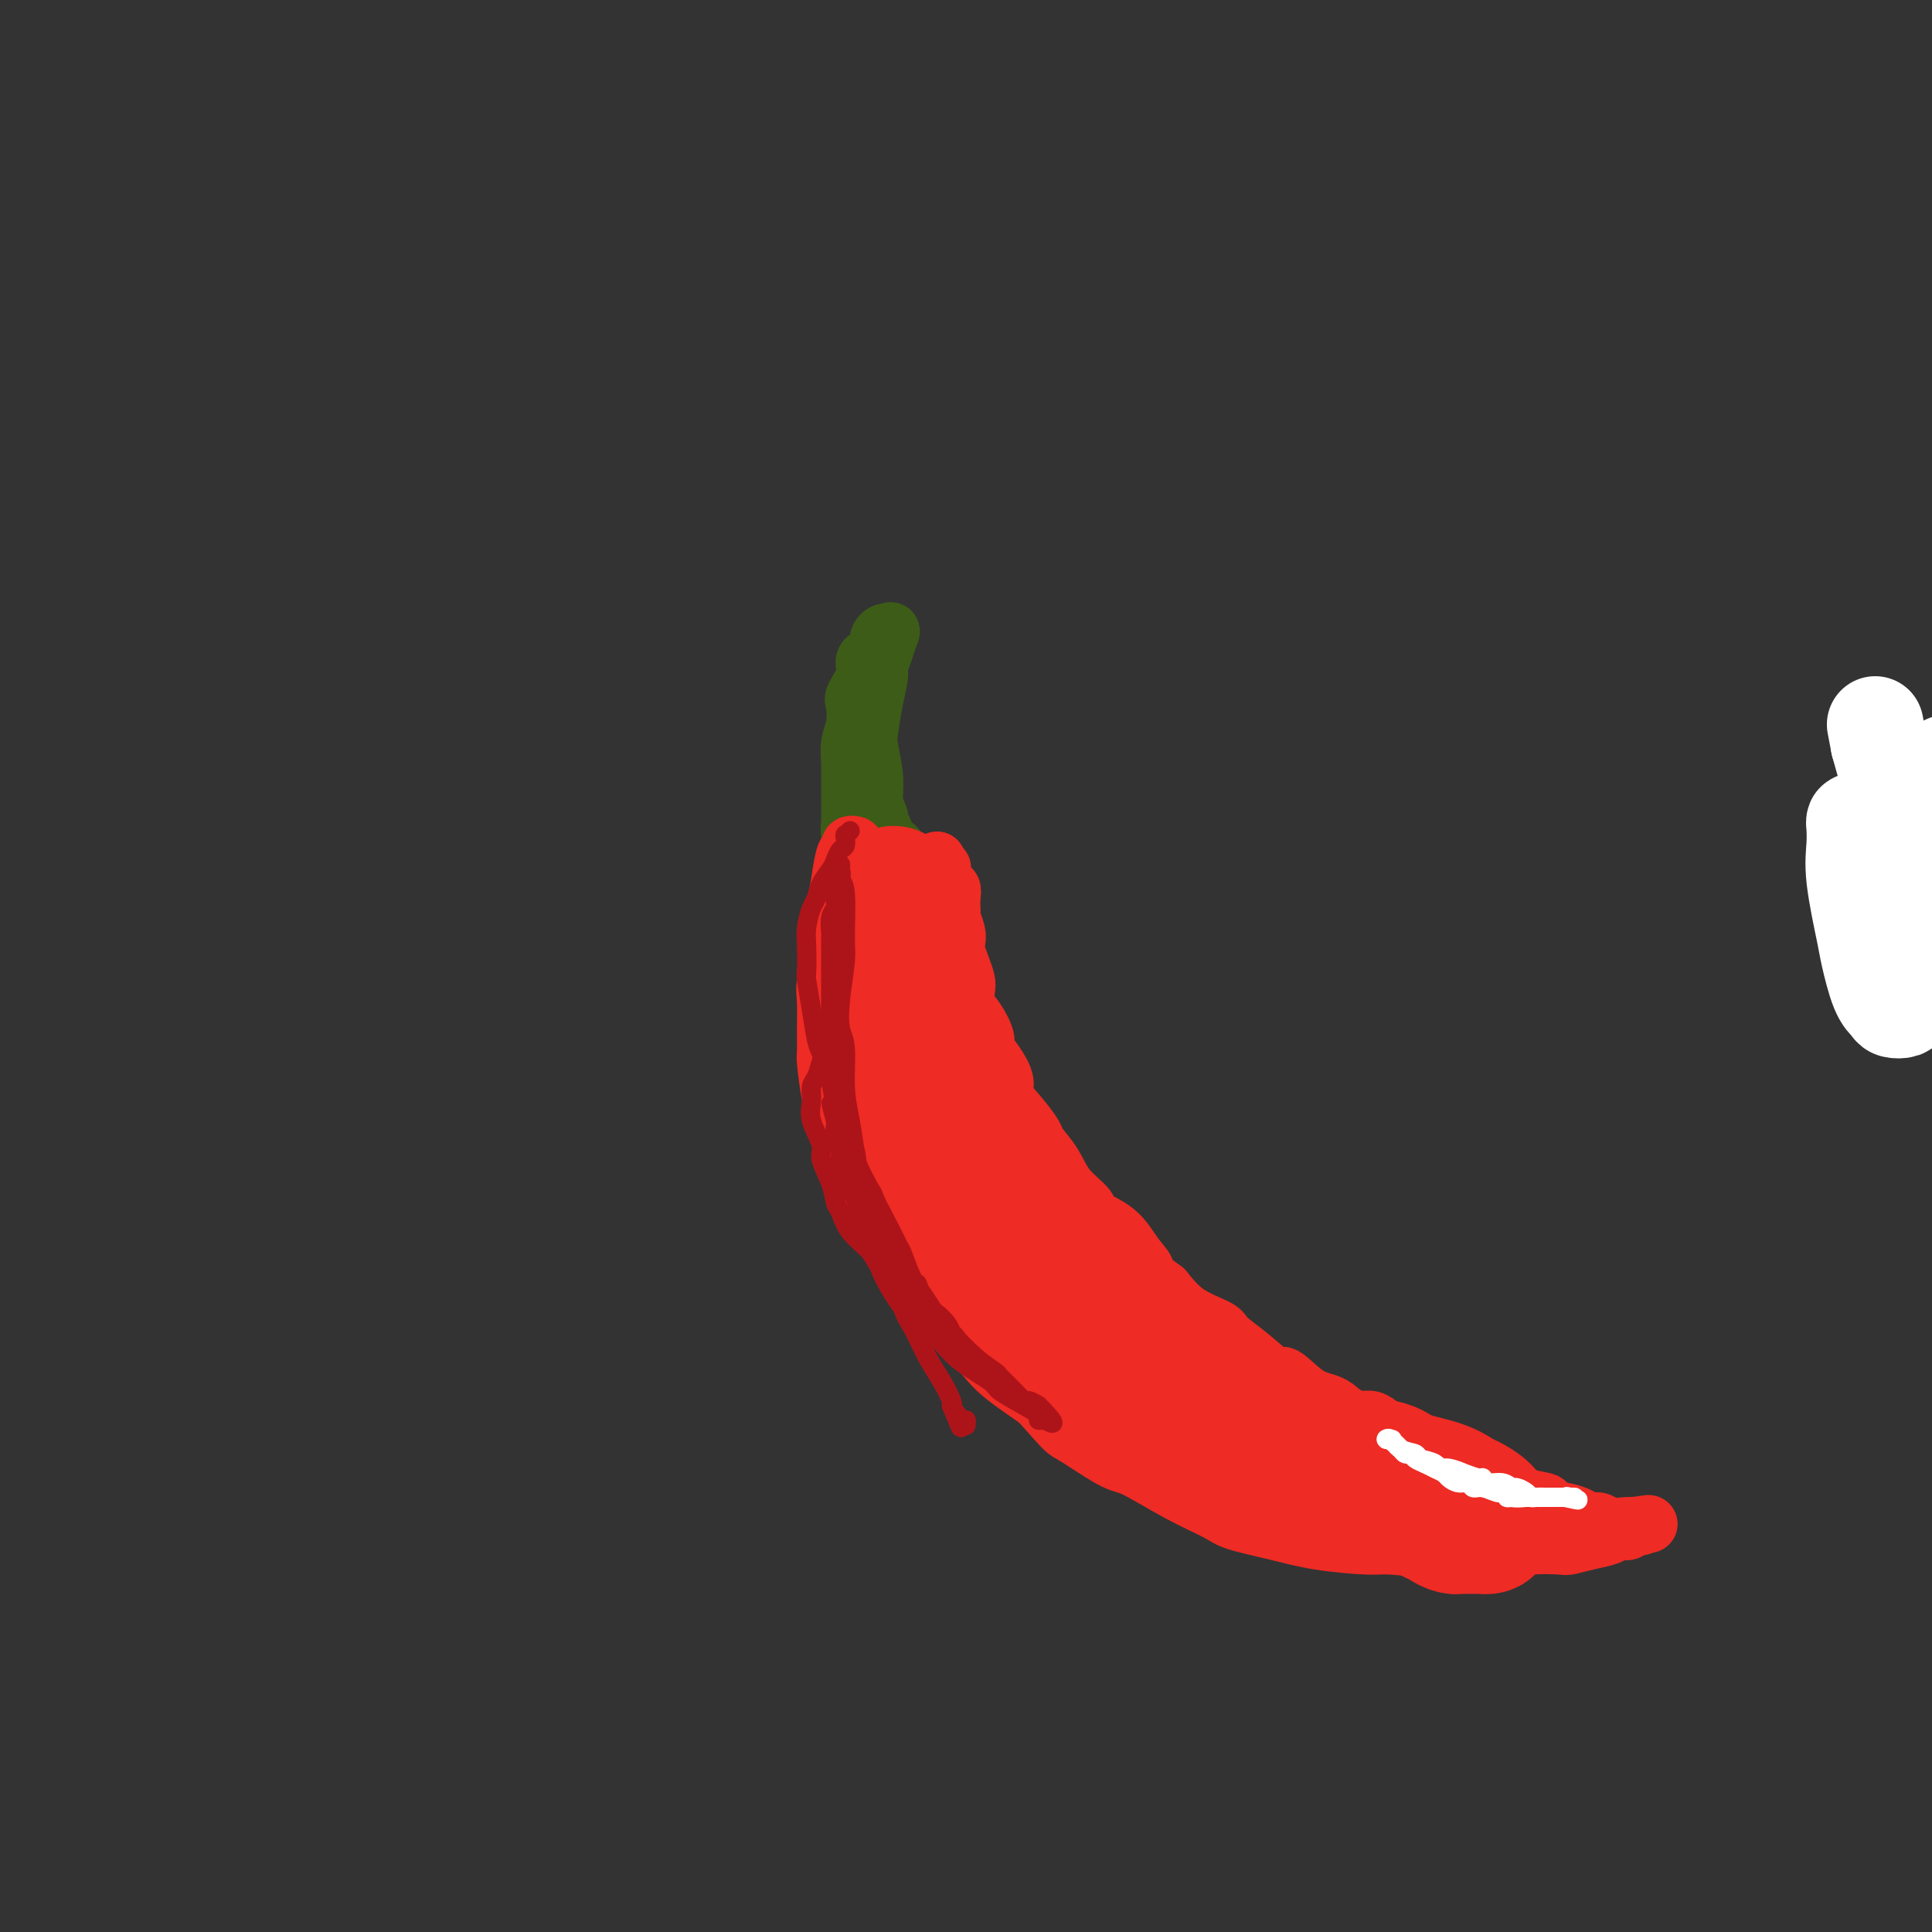 <svg viewBox='0 0 400 400' version='1.1' xmlns='http://www.w3.org/2000/svg' xmlns:xlink='http://www.w3.org/1999/xlink'><rect x="0" y="0" width="400" height="400" fill="#333333" stroke="none"/><g fill='none' stroke='#3D5C18' stroke-width='12' stroke-linecap='round' stroke-linejoin='round'><path d='M179,182c-0.301,-0.333 -0.603,-0.665 -1,-1c-0.397,-0.335 -0.891,-0.672 -1,-1c-0.109,-0.328 0.167,-0.646 0,-2c-0.167,-1.354 -0.778,-3.744 -1,-5c-0.222,-1.256 -0.056,-1.377 0,-3c0.056,-1.623 0.001,-4.746 0,-7c-0.001,-2.254 0.050,-3.638 0,-5c-0.050,-1.362 -0.202,-2.703 0,-4c0.202,-1.297 0.757,-2.550 1,-4c0.243,-1.450 0.173,-3.096 0,-4c-0.173,-0.904 -0.450,-1.067 0,-2c0.450,-0.933 1.627,-2.635 2,-4c0.373,-1.365 -0.059,-2.393 0,-3c0.059,-0.607 0.607,-0.793 1,-1c0.393,-0.207 0.631,-0.434 1,-1c0.369,-0.566 0.870,-1.472 1,-2c0.130,-0.528 -0.109,-0.678 0,-1c0.109,-0.322 0.568,-0.818 1,-1c0.432,-0.182 0.838,-0.052 1,0c0.162,0.052 0.081,0.026 0,0'/><path d='M184,131c0.817,-0.840 0.360,0.062 0,1c-0.360,0.938 -0.622,1.914 -1,3c-0.378,1.086 -0.873,2.283 -1,3c-0.127,0.717 0.114,0.953 0,2c-0.114,1.047 -0.581,2.906 -1,5c-0.419,2.094 -0.788,4.424 -1,6c-0.212,1.576 -0.268,2.397 0,4c0.268,1.603 0.859,3.989 1,6c0.141,2.011 -0.170,3.647 0,5c0.170,1.353 0.819,2.425 1,3c0.181,0.575 -0.106,0.655 0,1c0.106,0.345 0.605,0.957 1,2c0.395,1.043 0.684,2.517 1,3c0.316,0.483 0.658,-0.024 1,0c0.342,0.024 0.684,0.580 1,1c0.316,0.420 0.606,0.705 1,1c0.394,0.295 0.893,0.601 1,1c0.107,0.399 -0.178,0.892 0,1c0.178,0.108 0.818,-0.167 1,0c0.182,0.167 -0.095,0.777 0,1c0.095,0.223 0.562,0.060 1,0c0.438,-0.060 0.849,-0.016 1,0c0.151,0.016 0.043,0.005 0,0c-0.043,-0.005 -0.022,-0.002 0,0'/></g>
<g fill='none' stroke='#EE2B24' stroke-width='12' stroke-linecap='round' stroke-linejoin='round'><path d='M177,175c-0.446,-0.114 -0.893,-0.227 -1,0c-0.107,0.227 0.125,0.796 0,1c-0.125,0.204 -0.607,0.043 -1,1c-0.393,0.957 -0.698,3.033 -1,5c-0.302,1.967 -0.603,3.826 -1,5c-0.397,1.174 -0.891,1.663 -1,3c-0.109,1.337 0.167,3.522 0,6c-0.167,2.478 -0.778,5.250 -1,7c-0.222,1.750 -0.057,2.477 0,4c0.057,1.523 0.006,3.841 0,6c-0.006,2.159 0.034,4.158 0,5c-0.034,0.842 -0.141,0.528 0,2c0.141,1.472 0.531,4.729 1,7c0.469,2.271 1.019,3.556 2,6c0.981,2.444 2.394,6.047 3,8c0.606,1.953 0.404,2.256 1,4c0.596,1.744 1.990,4.928 4,8c2.010,3.072 4.636,6.032 6,8c1.364,1.968 1.468,2.944 3,5c1.532,2.056 4.493,5.190 7,8c2.507,2.810 4.560,5.295 6,7c1.440,1.705 2.269,2.630 4,4c1.731,1.370 4.366,3.185 7,5'/><path d='M215,290c6.256,7.021 5.395,6.073 7,7c1.605,0.927 5.675,3.729 8,5c2.325,1.271 2.906,1.012 5,2c2.094,0.988 5.703,3.224 9,5c3.297,1.776 6.284,3.093 8,4c1.716,0.907 2.163,1.405 4,2c1.837,0.595 5.064,1.286 8,2c2.936,0.714 5.580,1.450 9,2c3.420,0.550 7.617,0.915 10,1c2.383,0.085 2.953,-0.111 5,0c2.047,0.111 5.571,0.527 9,1c3.429,0.473 6.762,1.003 9,1c2.238,-0.003 3.382,-0.540 5,-1c1.618,-0.460 3.711,-0.844 6,-1c2.289,-0.156 4.773,-0.084 6,0c1.227,0.084 1.197,0.181 2,0c0.803,-0.181 2.439,-0.641 4,-1c1.561,-0.359 3.048,-0.618 4,-1c0.952,-0.382 1.370,-0.887 2,-1c0.630,-0.113 1.473,0.166 2,0c0.527,-0.166 0.739,-0.776 1,-1c0.261,-0.224 0.570,-0.060 1,0c0.430,0.060 0.980,0.017 1,0c0.020,-0.017 -0.490,-0.009 -1,0'/><path d='M339,316c4.934,-0.929 0.770,-0.253 -1,0c-1.770,0.253 -1.146,0.083 -1,0c0.146,-0.083 -0.187,-0.078 -1,0c-0.813,0.078 -2.106,0.228 -3,0c-0.894,-0.228 -1.390,-0.835 -2,-1c-0.610,-0.165 -1.333,0.110 -2,0c-0.667,-0.110 -1.277,-0.606 -2,-1c-0.723,-0.394 -1.559,-0.687 -3,-1c-1.441,-0.313 -3.488,-0.647 -4,-1c-0.512,-0.353 0.509,-0.723 0,-1c-0.509,-0.277 -2.548,-0.459 -4,-1c-1.452,-0.541 -2.317,-1.441 -3,-2c-0.683,-0.559 -1.186,-0.779 -2,-1c-0.814,-0.221 -1.941,-0.444 -3,-1c-1.059,-0.556 -2.050,-1.444 -3,-2c-0.950,-0.556 -1.860,-0.780 -3,-1c-1.140,-0.220 -2.510,-0.435 -4,-1c-1.490,-0.565 -3.101,-1.479 -4,-2c-0.899,-0.521 -1.086,-0.647 -2,-1c-0.914,-0.353 -2.557,-0.931 -4,-2c-1.443,-1.069 -2.688,-2.628 -4,-3c-1.312,-0.372 -2.691,0.443 -4,0c-1.309,-0.443 -2.547,-2.144 -4,-3c-1.453,-0.856 -3.122,-0.866 -5,-2c-1.878,-1.134 -3.966,-3.392 -5,-4c-1.034,-0.608 -1.014,0.432 -2,0c-0.986,-0.432 -2.980,-2.337 -5,-4c-2.020,-1.663 -4.067,-3.085 -5,-4c-0.933,-0.915 -0.751,-1.323 -2,-2c-1.249,-0.677 -3.928,-1.622 -6,-3c-2.072,-1.378 -3.536,-3.189 -5,-5'/><path d='M241,267c-6.861,-4.970 -4.515,-3.897 -4,-4c0.515,-0.103 -0.803,-1.384 -2,-3c-1.197,-1.616 -2.273,-3.569 -4,-5c-1.727,-1.431 -4.106,-2.341 -5,-3c-0.894,-0.659 -0.304,-1.067 -1,-2c-0.696,-0.933 -2.678,-2.391 -4,-4c-1.322,-1.609 -1.984,-3.368 -3,-5c-1.016,-1.632 -2.386,-3.135 -3,-4c-0.614,-0.865 -0.471,-1.092 -1,-2c-0.529,-0.908 -1.729,-2.499 -3,-4c-1.271,-1.501 -2.612,-2.914 -3,-4c-0.388,-1.086 0.178,-1.845 0,-3c-0.178,-1.155 -1.099,-2.707 -2,-4c-0.901,-1.293 -1.783,-2.328 -2,-3c-0.217,-0.672 0.230,-0.980 0,-2c-0.230,-1.020 -1.136,-2.751 -2,-4c-0.864,-1.249 -1.685,-2.015 -2,-3c-0.315,-0.985 -0.123,-2.190 0,-3c0.123,-0.810 0.178,-1.227 0,-2c-0.178,-0.773 -0.587,-1.902 -1,-3c-0.413,-1.098 -0.829,-2.164 -1,-3c-0.171,-0.836 -0.098,-1.442 0,-2c0.098,-0.558 0.222,-1.069 0,-2c-0.222,-0.931 -0.791,-2.282 -1,-3c-0.209,-0.718 -0.060,-0.805 0,-1c0.060,-0.195 0.031,-0.500 0,-1c-0.031,-0.500 -0.064,-1.195 0,-2c0.064,-0.805 0.223,-1.721 0,-2c-0.223,-0.279 -0.829,0.079 -1,0c-0.171,-0.079 0.094,-0.594 0,-1c-0.094,-0.406 -0.547,-0.703 -1,-1'/><path d='M195,182c-2.006,-7.128 -0.523,-2.450 0,-1c0.523,1.450 0.084,-0.330 0,-1c-0.084,-0.670 0.185,-0.232 0,0c-0.185,0.232 -0.824,0.258 -1,0c-0.176,-0.258 0.111,-0.801 0,-1c-0.111,-0.199 -0.621,-0.053 -1,0c-0.379,0.053 -0.626,0.015 -1,0c-0.374,-0.015 -0.873,-0.005 -1,0c-0.127,0.005 0.120,0.005 0,0c-0.120,-0.005 -0.607,-0.016 -1,0c-0.393,0.016 -0.694,0.060 -1,0c-0.306,-0.060 -0.618,-0.224 -1,0c-0.382,0.224 -0.834,0.838 -1,1c-0.166,0.162 -0.044,-0.126 0,0c0.044,0.126 0.012,0.666 0,1c-0.012,0.334 -0.003,0.461 0,1c0.003,0.539 -0.000,1.489 0,2c0.000,0.511 0.004,0.583 0,1c-0.004,0.417 -0.015,1.178 0,2c0.015,0.822 0.057,1.706 0,2c-0.057,0.294 -0.212,-0.002 0,0c0.212,0.002 0.792,0.300 1,1c0.208,0.700 0.045,1.801 0,3c-0.045,1.199 0.026,2.495 0,3c-0.026,0.505 -0.151,0.218 0,1c0.151,0.782 0.579,2.634 1,4c0.421,1.366 0.835,2.248 1,3c0.165,0.752 0.083,1.376 0,2'/><path d='M190,206c0.404,3.704 -0.085,0.964 0,1c0.085,0.036 0.743,2.847 1,4c0.257,1.153 0.114,0.648 0,1c-0.114,0.352 -0.197,1.561 0,3c0.197,1.439 0.676,3.107 1,4c0.324,0.893 0.493,1.012 1,2c0.507,0.988 1.351,2.847 2,5c0.649,2.153 1.102,4.601 2,7c0.898,2.399 2.240,4.750 3,6c0.760,1.250 0.940,1.399 2,3c1.060,1.601 3.002,4.652 5,8c1.998,3.348 4.053,6.991 5,9c0.947,2.009 0.788,2.383 2,4c1.212,1.617 3.796,4.476 6,7c2.204,2.524 4.027,4.711 5,6c0.973,1.289 1.096,1.679 2,3c0.904,1.321 2.589,3.573 4,5c1.411,1.427 2.546,2.029 4,3c1.454,0.971 3.225,2.312 4,3c0.775,0.688 0.555,0.724 1,1c0.445,0.276 1.556,0.793 2,1c0.444,0.207 0.222,0.103 0,0'/></g>
<g fill='none' stroke='#EE2B24' stroke-width='28' stroke-linecap='round' stroke-linejoin='round'><path d='M185,185c-0.414,0.348 -0.828,0.696 -1,1c-0.172,0.304 -0.102,0.563 0,1c0.102,0.437 0.238,1.053 0,2c-0.238,0.947 -0.848,2.226 -1,3c-0.152,0.774 0.156,1.042 0,2c-0.156,0.958 -0.774,2.606 -1,4c-0.226,1.394 -0.061,2.533 0,4c0.061,1.467 0.016,3.261 0,4c-0.016,0.739 -0.004,0.423 0,1c0.004,0.577 0.002,2.045 0,3c-0.002,0.955 -0.002,1.396 0,2c0.002,0.604 0.007,1.372 0,2c-0.007,0.628 -0.027,1.116 0,2c0.027,0.884 0.102,2.162 0,3c-0.102,0.838 -0.379,1.235 0,2c0.379,0.765 1.414,1.899 2,3c0.586,1.101 0.723,2.171 1,3c0.277,0.829 0.693,1.418 1,2c0.307,0.582 0.505,1.156 1,2c0.495,0.844 1.287,1.958 2,3c0.713,1.042 1.347,2.012 2,3c0.653,0.988 1.327,1.994 2,3'/><path d='M193,240c2.054,3.467 1.689,1.634 2,2c0.311,0.366 1.299,2.931 2,4c0.701,1.069 1.114,0.642 2,1c0.886,0.358 2.246,1.501 3,3c0.754,1.499 0.902,3.354 2,5c1.098,1.646 3.146,3.082 4,4c0.854,0.918 0.513,1.316 1,2c0.487,0.684 1.802,1.653 3,3c1.198,1.347 2.280,3.071 3,4c0.720,0.929 1.080,1.062 2,2c0.920,0.938 2.401,2.681 4,4c1.599,1.319 3.318,2.213 4,3c0.682,0.787 0.328,1.468 1,2c0.672,0.532 2.372,0.916 4,2c1.628,1.084 3.186,2.866 5,4c1.814,1.134 3.883,1.618 5,2c1.117,0.382 1.281,0.663 2,1c0.719,0.337 1.992,0.730 4,2c2.008,1.270 4.752,3.418 6,4c1.248,0.582 1.002,-0.401 2,0c0.998,0.401 3.240,2.186 5,3c1.760,0.814 3.036,0.655 4,1c0.964,0.345 1.614,1.192 3,2c1.386,0.808 3.508,1.578 5,2c1.492,0.422 2.353,0.498 4,1c1.647,0.502 4.079,1.430 5,2c0.921,0.570 0.333,0.783 1,1c0.667,0.217 2.591,0.440 4,1c1.409,0.560 2.302,1.459 3,2c0.698,0.541 1.199,0.726 2,1c0.801,0.274 1.900,0.637 3,1'/><path d='M293,311c9.318,4.124 3.614,1.434 2,1c-1.614,-0.434 0.864,1.386 2,2c1.136,0.614 0.932,0.021 1,0c0.068,-0.021 0.408,0.530 1,1c0.592,0.470 1.436,0.858 2,1c0.564,0.142 0.849,0.038 1,0c0.151,-0.038 0.169,-0.010 1,0c0.831,0.010 2.475,0.003 3,0c0.525,-0.003 -0.069,-0.003 0,0c0.069,0.003 0.802,0.009 1,0c0.198,-0.009 -0.139,-0.034 0,0c0.139,0.034 0.754,0.126 1,0c0.246,-0.126 0.124,-0.471 0,-1c-0.124,-0.529 -0.250,-1.244 -1,-2c-0.750,-0.756 -2.126,-1.554 -3,-2c-0.874,-0.446 -1.248,-0.540 -2,-1c-0.752,-0.460 -1.881,-1.287 -4,-2c-2.119,-0.713 -5.228,-1.312 -7,-2c-1.772,-0.688 -2.209,-1.464 -4,-2c-1.791,-0.536 -4.937,-0.830 -8,-2c-3.063,-1.170 -6.043,-3.214 -8,-4c-1.957,-0.786 -2.893,-0.314 -5,-1c-2.107,-0.686 -5.387,-2.530 -8,-4c-2.613,-1.470 -4.559,-2.566 -7,-4c-2.441,-1.434 -5.376,-3.206 -7,-4c-1.624,-0.794 -1.939,-0.609 -4,-2c-2.061,-1.391 -5.870,-4.356 -9,-7c-3.130,-2.644 -5.581,-4.966 -7,-6c-1.419,-1.034 -1.805,-0.778 -3,-2c-1.195,-1.222 -3.199,-3.920 -5,-6c-1.801,-2.080 -3.401,-3.540 -5,-5'/><path d='M211,257c-4.762,-4.211 -2.166,-1.740 -2,-2c0.166,-0.260 -2.096,-3.252 -4,-6c-1.904,-2.748 -3.449,-5.253 -5,-8c-1.551,-2.747 -3.107,-5.735 -4,-7c-0.893,-1.265 -1.122,-0.807 -2,-2c-0.878,-1.193 -2.405,-4.038 -4,-6c-1.595,-1.962 -3.258,-3.043 -4,-4c-0.742,-0.957 -0.562,-1.790 -1,-3c-0.438,-1.210 -1.494,-2.795 -2,-4c-0.506,-1.205 -0.461,-2.028 -1,-3c-0.539,-0.972 -1.661,-2.091 -2,-3c-0.339,-0.909 0.105,-1.606 0,-2c-0.105,-0.394 -0.760,-0.484 -1,-1c-0.240,-0.516 -0.064,-1.459 0,-2c0.064,-0.541 0.017,-0.681 0,-1c-0.017,-0.319 -0.005,-0.817 0,-1c0.005,-0.183 0.001,-0.052 0,0c-0.001,0.052 -0.001,0.026 0,0'/></g>
<g fill='none' stroke='#AD1419' stroke-width='4' stroke-linecap='round' stroke-linejoin='round'><path d='M176,172c-0.424,0.408 -0.849,0.815 -1,1c-0.151,0.185 -0.030,0.147 0,0c0.030,-0.147 -0.032,-0.402 0,0c0.032,0.402 0.160,1.461 0,2c-0.160,0.539 -0.606,0.557 -1,1c-0.394,0.443 -0.735,1.310 -1,2c-0.265,0.690 -0.453,1.202 -1,2c-0.547,0.798 -1.453,1.880 -2,3c-0.547,1.120 -0.735,2.276 -1,3c-0.265,0.724 -0.608,1.016 -1,2c-0.392,0.984 -0.834,2.659 -1,4c-0.166,1.341 -0.055,2.348 0,4c0.055,1.652 0.055,3.948 0,5c-0.055,1.052 -0.166,0.859 0,2c0.166,1.141 0.608,3.615 1,6c0.392,2.385 0.733,4.679 1,6c0.267,1.321 0.458,1.667 1,3c0.542,1.333 1.434,3.654 2,6c0.566,2.346 0.805,4.718 1,6c0.195,1.282 0.345,1.473 1,3c0.655,1.527 1.815,4.391 3,7c1.185,2.609 2.397,4.963 3,6c0.603,1.037 0.599,0.757 1,2c0.401,1.243 1.207,4.010 2,6c0.793,1.990 1.573,3.204 2,4c0.427,0.796 0.499,1.176 1,2c0.501,0.824 1.429,2.093 2,3c0.571,0.907 0.786,1.454 1,2'/><path d='M189,265c2.543,5.134 1.399,1.968 1,1c-0.399,-0.968 -0.054,0.263 0,1c0.054,0.737 -0.182,0.982 0,1c0.182,0.018 0.781,-0.191 1,0c0.219,0.191 0.059,0.782 0,1c-0.059,0.218 -0.017,0.062 0,0c0.017,-0.062 0.008,-0.031 0,0'/><path d='M384,181c0.000,0.000 0.000,-1.000 0,-1'/><path d='M172,215c-0.032,-0.078 -0.064,-0.156 0,0c0.064,0.156 0.225,0.545 0,1c-0.225,0.455 -0.835,0.975 -1,1c-0.165,0.025 0.114,-0.444 0,0c-0.114,0.444 -0.621,1.800 -1,3c-0.379,1.200 -0.629,2.244 -1,3c-0.371,0.756 -0.861,1.225 -1,2c-0.139,0.775 0.075,1.855 0,3c-0.075,1.145 -0.437,2.355 0,4c0.437,1.645 1.675,3.723 2,5c0.325,1.277 -0.263,1.751 0,3c0.263,1.249 1.377,3.272 2,5c0.623,1.728 0.756,3.161 1,4c0.244,0.839 0.599,1.084 1,2c0.401,0.916 0.849,2.504 2,4c1.151,1.496 3.007,2.899 4,4c0.993,1.101 1.125,1.899 2,3c0.875,1.101 2.494,2.503 4,4c1.506,1.497 2.898,3.088 4,4c1.102,0.912 1.915,1.146 3,2c1.085,0.854 2.444,2.329 4,4c1.556,1.671 3.310,3.538 5,5c1.690,1.462 3.317,2.521 4,3c0.683,0.479 0.423,0.380 1,1c0.577,0.620 1.990,1.960 3,3c1.010,1.040 1.618,1.780 2,2c0.382,0.220 0.538,-0.080 1,0c0.462,0.080 1.231,0.540 2,1'/><path d='M215,291c5.967,6.018 1.386,3.062 0,2c-1.386,-1.062 0.423,-0.231 1,0c0.577,0.231 -0.078,-0.137 0,0c0.078,0.137 0.890,0.778 1,1c0.110,0.222 -0.482,0.025 -1,0c-0.518,-0.025 -0.960,0.122 -1,0c-0.040,-0.122 0.324,-0.513 0,-1c-0.324,-0.487 -1.337,-1.068 -3,-2c-1.663,-0.932 -3.977,-2.213 -5,-3c-1.023,-0.787 -0.755,-1.080 -2,-2c-1.245,-0.920 -4.002,-2.467 -6,-4c-1.998,-1.533 -3.236,-3.054 -4,-4c-0.764,-0.946 -1.053,-1.319 -2,-2c-0.947,-0.681 -2.552,-1.671 -4,-3c-1.448,-1.329 -2.737,-2.997 -4,-5c-1.263,-2.003 -2.498,-4.340 -3,-6c-0.502,-1.660 -0.270,-2.644 -1,-4c-0.730,-1.356 -2.420,-3.085 -3,-4c-0.580,-0.915 -0.049,-1.017 0,-2c0.049,-0.983 -0.383,-2.847 -1,-4c-0.617,-1.153 -1.419,-1.594 -2,-3c-0.581,-1.406 -0.940,-3.778 -1,-5c-0.060,-1.222 0.180,-1.293 0,-2c-0.180,-0.707 -0.780,-2.048 -1,-3c-0.220,-0.952 -0.059,-1.513 0,-2c0.059,-0.487 0.016,-0.900 0,-1c-0.016,-0.100 -0.005,0.114 0,0c0.005,-0.114 0.002,-0.557 0,-1'/><path d='M173,231c-1.844,-5.493 -0.453,-0.726 0,1c0.453,1.726 -0.032,0.410 0,0c0.032,-0.410 0.579,0.085 1,1c0.421,0.915 0.714,2.249 1,3c0.286,0.751 0.566,0.917 1,2c0.434,1.083 1.023,3.081 2,5c0.977,1.919 2.341,3.757 3,5c0.659,1.243 0.613,1.891 1,3c0.387,1.109 1.205,2.680 2,4c0.795,1.320 1.565,2.389 2,3c0.435,0.611 0.535,0.765 1,2c0.465,1.235 1.294,3.552 2,5c0.706,1.448 1.289,2.028 2,3c0.711,0.972 1.548,2.337 2,3c0.452,0.663 0.517,0.625 1,1c0.483,0.375 1.383,1.162 2,2c0.617,0.838 0.950,1.727 1,2c0.050,0.273 -0.182,-0.071 0,0c0.182,0.071 0.780,0.558 1,1c0.220,0.442 0.063,0.841 0,1c-0.063,0.159 -0.031,0.080 0,0'/><path d='M198,278c3.740,6.922 0.588,0.727 -1,-2c-1.588,-2.727 -1.614,-1.987 -2,-2c-0.386,-0.013 -1.131,-0.777 -2,-2c-0.869,-1.223 -1.860,-2.903 -3,-5c-1.140,-2.097 -2.428,-4.612 -3,-6c-0.572,-1.388 -0.428,-1.650 -1,-3c-0.572,-1.350 -1.858,-3.787 -3,-6c-1.142,-2.213 -2.138,-4.200 -3,-5c-0.862,-0.800 -1.589,-0.411 -2,-2c-0.411,-1.589 -0.507,-5.155 -1,-7c-0.493,-1.845 -1.385,-1.968 -2,-3c-0.615,-1.032 -0.953,-2.973 -1,-4c-0.047,-1.027 0.198,-1.140 0,-2c-0.198,-0.860 -0.838,-2.466 -1,-4c-0.162,-1.534 0.153,-2.996 0,-4c-0.153,-1.004 -0.773,-1.550 -1,-2c-0.227,-0.450 -0.061,-0.805 0,-2c0.061,-1.195 0.016,-3.230 0,-4c-0.016,-0.770 -0.004,-0.274 0,-1c0.004,-0.726 0.001,-2.672 0,-4c-0.001,-1.328 -0.000,-2.037 0,-3c0.000,-0.963 0.000,-2.178 0,-3c-0.000,-0.822 -0.001,-1.249 0,-2c0.001,-0.751 0.004,-1.826 0,-3c-0.004,-1.174 -0.015,-2.446 0,-3c0.015,-0.554 0.056,-0.390 0,-1c-0.056,-0.610 -0.208,-1.995 0,-3c0.208,-1.005 0.777,-1.630 1,-2c0.223,-0.370 0.098,-0.484 0,-1c-0.098,-0.516 -0.171,-1.433 0,-2c0.171,-0.567 0.585,-0.783 1,-1'/><path d='M174,184c0.309,-5.453 0.083,-2.586 0,-2c-0.083,0.586 -0.022,-1.109 0,-2c0.022,-0.891 0.005,-0.978 0,-1c-0.005,-0.022 0.003,0.022 0,0c-0.003,-0.022 -0.015,-0.108 0,0c0.015,0.108 0.058,0.412 0,1c-0.058,0.588 -0.215,1.461 0,2c0.215,0.539 0.803,0.746 1,3c0.197,2.254 0.004,6.556 0,9c-0.004,2.444 0.180,3.030 0,5c-0.180,1.970 -0.725,5.325 -1,8c-0.275,2.675 -0.280,4.671 0,6c0.280,1.329 0.844,1.991 1,4c0.156,2.009 -0.098,5.363 0,8c0.098,2.637 0.546,4.556 1,7c0.454,2.444 0.914,5.415 1,7c0.086,1.585 -0.202,1.786 0,3c0.202,1.214 0.894,3.441 2,6c1.106,2.559 2.627,5.448 3,7c0.373,1.552 -0.403,1.765 0,3c0.403,1.235 1.984,3.491 3,6c1.016,2.509 1.467,5.271 2,7c0.533,1.729 1.148,2.425 2,4c0.852,1.575 1.940,4.031 3,6c1.060,1.969 2.093,3.453 3,5c0.907,1.547 1.688,3.156 2,4c0.312,0.844 0.156,0.922 0,1'/><path d='M197,291c3.276,7.968 1.466,3.389 1,2c-0.466,-1.389 0.411,0.411 1,1c0.589,0.589 0.889,-0.034 1,0c0.111,0.034 0.032,0.724 0,1c-0.032,0.276 -0.016,0.138 0,0'/></g>
<g fill='none' stroke='#FFFFFF' stroke-width='4' stroke-linecap='round' stroke-linejoin='round'><path d='M295,303c0.330,0.033 0.661,0.065 1,0c0.339,-0.065 0.687,-0.229 1,0c0.313,0.229 0.592,0.850 1,1c0.408,0.150 0.946,-0.171 2,0c1.054,0.171 2.623,0.835 3,1c0.377,0.165 -0.440,-0.167 0,0c0.440,0.167 2.135,0.833 3,1c0.865,0.167 0.899,-0.166 1,0c0.101,0.166 0.268,0.832 1,1c0.732,0.168 2.028,-0.161 3,0c0.972,0.161 1.622,0.814 2,1c0.378,0.186 0.486,-0.094 1,0c0.514,0.094 1.433,0.561 2,1c0.567,0.439 0.782,0.850 1,1c0.218,0.150 0.441,0.040 1,0c0.559,-0.040 1.456,-0.011 2,0c0.544,0.011 0.737,0.003 1,0c0.263,-0.003 0.596,-0.001 1,0c0.404,0.001 0.878,0.000 1,0c0.122,-0.000 -0.108,-0.000 0,0c0.108,0.000 0.554,0.000 1,0'/><path d='M324,310c4.734,1.083 2.068,0.290 1,0c-1.068,-0.290 -0.537,-0.078 0,0c0.537,0.078 1.080,0.021 1,0c-0.080,-0.021 -0.784,-0.006 -1,0c-0.216,0.006 0.055,0.002 0,0c-0.055,-0.002 -0.436,-0.001 -1,0c-0.564,0.001 -1.309,0.001 -2,0c-0.691,-0.001 -1.327,-0.004 -2,0c-0.673,0.004 -1.383,0.016 -2,0c-0.617,-0.016 -1.141,-0.061 -2,0c-0.859,0.061 -2.051,0.228 -3,0c-0.949,-0.228 -1.654,-0.850 -2,-1c-0.346,-0.150 -0.333,0.171 -1,0c-0.667,-0.171 -2.014,-0.833 -3,-1c-0.986,-0.167 -1.611,0.163 -2,0c-0.389,-0.163 -0.541,-0.817 -1,-1c-0.459,-0.183 -1.225,0.106 -2,0c-0.775,-0.106 -1.559,-0.605 -2,-1c-0.441,-0.395 -0.538,-0.684 -1,-1c-0.462,-0.316 -1.290,-0.658 -2,-1c-0.710,-0.342 -1.304,-0.683 -2,-1c-0.696,-0.317 -1.496,-0.610 -2,-1c-0.504,-0.390 -0.712,-0.878 -1,-1c-0.288,-0.122 -0.654,0.121 -1,0c-0.346,-0.121 -0.670,-0.606 -1,-1c-0.330,-0.394 -0.665,-0.697 -1,-1'/><path d='M289,299c-1.947,-1.307 -1.316,-1.076 -1,-1c0.316,0.076 0.316,-0.005 0,0c-0.316,0.005 -0.949,0.096 -1,0c-0.051,-0.096 0.479,-0.378 1,0c0.521,0.378 1.033,1.415 2,2c0.967,0.585 2.390,0.716 3,1c0.610,0.284 0.408,0.720 1,1c0.592,0.280 1.980,0.405 3,1c1.020,0.595 1.673,1.661 2,2c0.327,0.339 0.328,-0.049 1,0c0.672,0.049 2.014,0.534 3,1c0.986,0.466 1.617,0.912 2,1c0.383,0.088 0.519,-0.183 1,0c0.481,0.183 1.307,0.820 2,1c0.693,0.180 1.251,-0.095 2,0c0.749,0.095 1.687,0.561 2,1c0.313,0.439 0.001,0.850 0,1c-0.001,0.150 0.310,0.040 1,0c0.690,-0.040 1.758,-0.011 2,0c0.242,0.011 -0.341,0.003 0,0c0.341,-0.003 1.607,-0.001 2,0c0.393,0.001 -0.086,0.000 0,0c0.086,-0.000 0.739,-0.000 1,0c0.261,0.000 0.131,0.000 0,0'/></g>
<g fill='none' stroke='#FFFFFF' stroke-width='20' stroke-linecap='round' stroke-linejoin='round'><path d='M403,158c0.057,0.855 0.115,1.709 0,2c-0.115,0.291 -0.402,0.018 -1,2c-0.598,1.982 -1.505,6.220 -2,9c-0.495,2.780 -0.577,4.103 -1,7c-0.423,2.897 -1.188,7.368 -2,11c-0.812,3.632 -1.670,6.424 -2,9c-0.330,2.576 -0.132,4.934 0,6c0.132,1.066 0.198,0.839 0,1c-0.198,0.161 -0.659,0.710 -1,1c-0.341,0.290 -0.564,0.322 -1,0c-0.436,-0.322 -1.087,-0.996 -2,-4c-0.913,-3.004 -2.087,-8.336 -3,-13c-0.913,-4.664 -1.565,-8.660 -2,-11c-0.435,-2.340 -0.652,-3.023 -1,-4c-0.348,-0.977 -0.827,-2.249 -1,-3c-0.173,-0.751 -0.039,-0.979 0,-1c0.039,-0.021 -0.015,0.167 0,1c0.015,0.833 0.101,2.310 0,4c-0.101,1.690 -0.388,3.594 0,7c0.388,3.406 1.451,8.314 2,11c0.549,2.686 0.585,3.151 1,5c0.415,1.849 1.209,5.082 2,7c0.791,1.918 1.579,2.523 2,3c0.421,0.477 0.474,0.828 1,1c0.526,0.172 1.524,0.167 2,0c0.476,-0.167 0.429,-0.495 1,-3c0.571,-2.505 1.761,-7.187 2,-10c0.239,-2.813 -0.474,-3.757 -1,-7c-0.526,-3.243 -0.865,-8.784 -2,-15c-1.135,-6.216 -3.068,-13.108 -5,-20'/><path d='M389,154c-1.333,-7.000 -0.667,-3.500 0,0'/></g>
</svg>